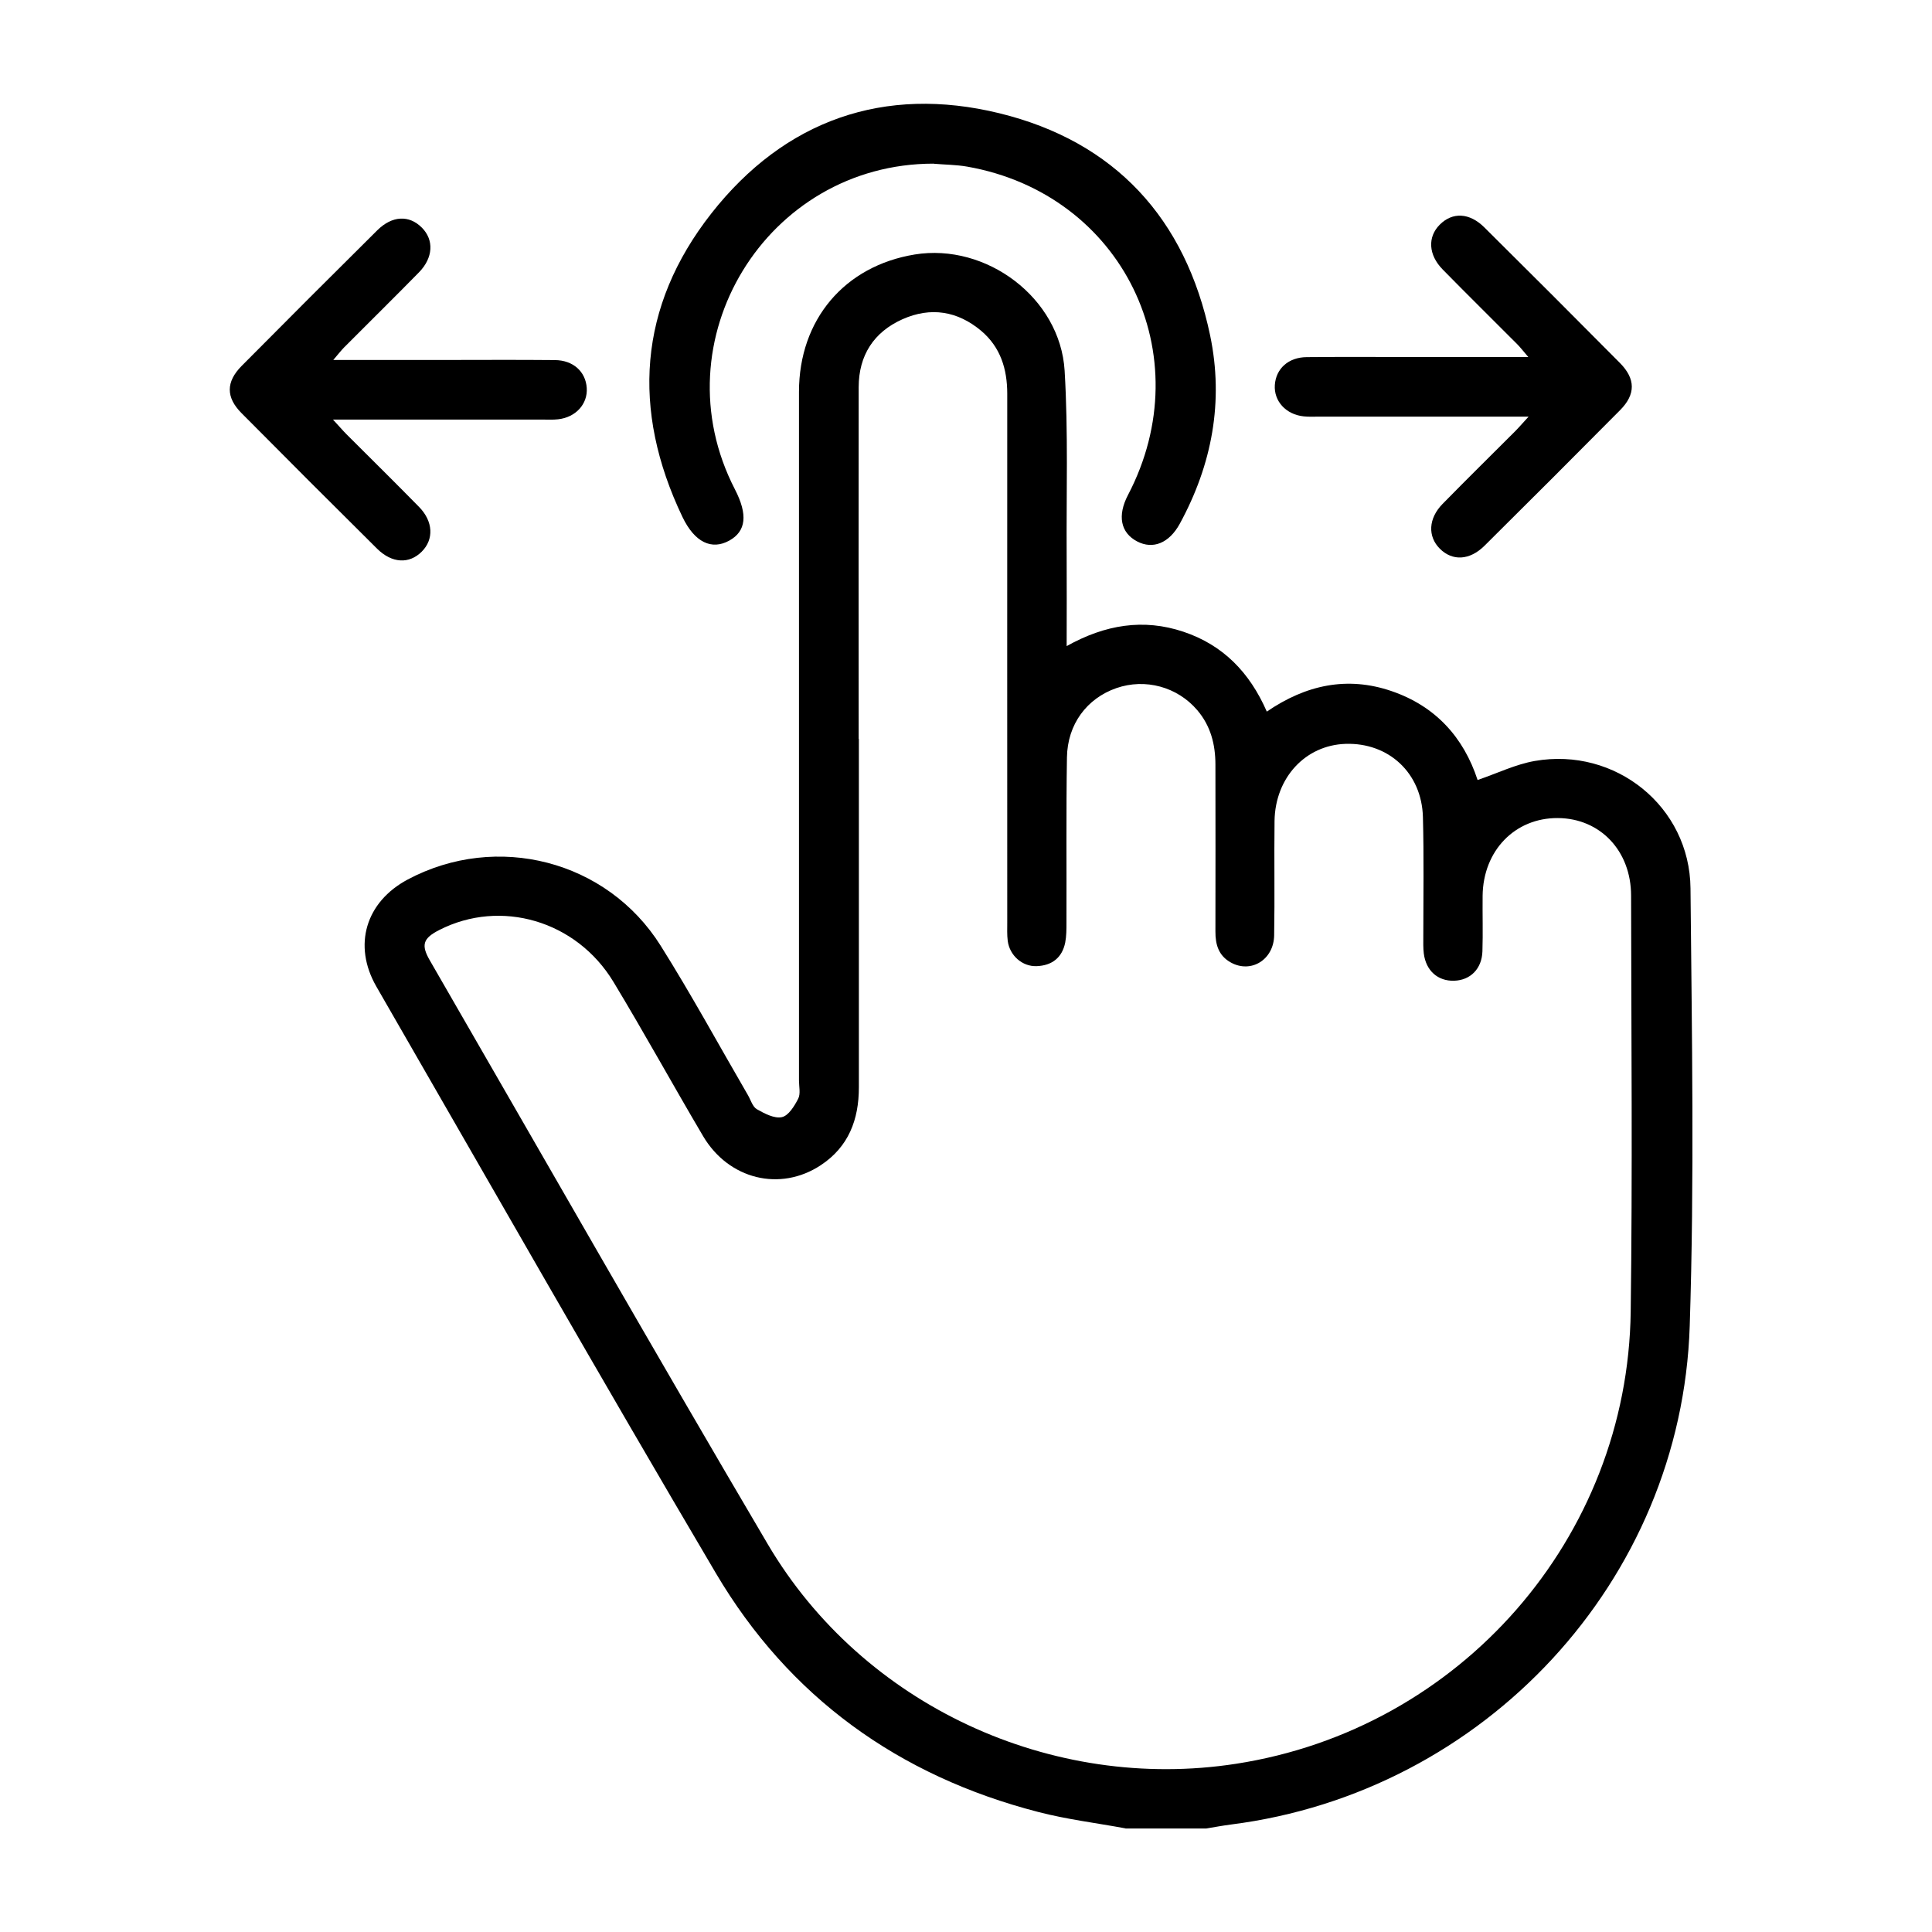 <svg width="40" height="40" viewBox="0 0 40 40" fill="none" xmlns="http://www.w3.org/2000/svg">
<path d="M23.304 37.855C22.702 37.743 22.088 37.669 21.496 37.515C18.606 36.769 16.336 35.137 14.82 32.569C12.442 28.541 10.128 24.477 7.792 20.425C7.3 19.569 7.574 18.671 8.442 18.209C10.284 17.229 12.566 17.809 13.678 19.579C14.314 20.591 14.886 21.643 15.486 22.675C15.544 22.775 15.582 22.915 15.67 22.965C15.828 23.055 16.032 23.163 16.188 23.129C16.326 23.099 16.448 22.899 16.526 22.747C16.578 22.645 16.542 22.497 16.542 22.369C16.542 17.617 16.542 12.865 16.542 8.113C16.542 6.617 17.486 5.507 18.938 5.269C20.422 5.027 21.95 6.169 22.042 7.675C22.118 8.949 22.076 10.229 22.084 11.507C22.088 12.109 22.084 12.711 22.084 13.377C22.882 12.931 23.674 12.803 24.5 13.079C25.32 13.353 25.872 13.919 26.228 14.733C27.034 14.181 27.892 13.993 28.812 14.309C29.718 14.619 30.302 15.263 30.592 16.149C30.998 16.011 31.376 15.825 31.776 15.755C33.446 15.463 34.984 16.699 35 18.391C35.028 21.411 35.082 24.435 34.984 27.453C34.814 32.735 30.734 37.109 25.484 37.775C25.314 37.797 25.144 37.829 24.974 37.857H23.3L23.304 37.855ZM17.782 15.299C17.782 17.703 17.782 20.109 17.782 22.513C17.782 23.183 17.568 23.745 16.992 24.125C16.152 24.679 15.086 24.419 14.556 23.521C13.93 22.461 13.338 21.383 12.702 20.331C11.934 19.059 10.366 18.605 9.094 19.255C8.758 19.427 8.712 19.563 8.902 19.889C11.23 23.919 13.534 27.963 15.896 31.971C17.866 35.311 21.774 37.109 25.592 36.517C30.232 35.799 33.702 31.847 33.762 27.153C33.8 24.285 33.774 21.415 33.77 18.545C33.77 17.613 33.128 16.943 32.254 16.937C31.366 16.931 30.706 17.611 30.696 18.547C30.692 18.931 30.704 19.315 30.692 19.697C30.68 20.059 30.442 20.295 30.106 20.305C29.768 20.315 29.522 20.097 29.478 19.739C29.464 19.625 29.468 19.507 29.468 19.391C29.468 18.567 29.482 17.741 29.46 16.917C29.436 16.003 28.75 15.371 27.856 15.401C27.026 15.429 26.402 16.101 26.388 16.995C26.378 17.785 26.394 18.575 26.38 19.365C26.372 19.871 25.902 20.157 25.486 19.929C25.23 19.789 25.162 19.557 25.164 19.283C25.168 18.133 25.164 16.983 25.164 15.833C25.164 15.413 25.066 15.029 24.788 14.703C24.376 14.219 23.71 14.039 23.112 14.247C22.504 14.459 22.1 14.993 22.09 15.683C22.072 16.821 22.084 17.959 22.08 19.099C22.08 19.237 22.08 19.381 22.054 19.515C21.99 19.831 21.776 19.991 21.464 20.003C21.166 20.015 20.904 19.783 20.864 19.481C20.848 19.355 20.854 19.225 20.854 19.099C20.854 15.451 20.852 11.803 20.854 8.155C20.854 7.639 20.714 7.187 20.314 6.849C19.826 6.439 19.27 6.349 18.686 6.609C18.09 6.875 17.78 7.357 17.778 8.013C17.774 10.441 17.778 12.869 17.778 15.297L17.782 15.299Z" fill="black"/>
<path d="M19.328 3.388C15.866 3.388 13.626 7.054 15.216 10.132C15.486 10.656 15.448 10.998 15.1 11.192C14.736 11.394 14.382 11.232 14.128 10.7C13.072 8.488 13.212 6.348 14.73 4.416C16.246 2.488 18.304 1.762 20.688 2.344C23.08 2.928 24.546 4.522 25.054 6.942C25.34 8.312 25.094 9.618 24.426 10.844C24.206 11.246 23.87 11.38 23.544 11.21C23.2 11.03 23.13 10.676 23.354 10.248C24.87 7.35 23.24 4.016 20.026 3.45C19.798 3.41 19.564 3.41 19.332 3.39L19.328 3.388Z" fill="black"/>
<path d="M31.646 8.626C31.448 8.626 31.326 8.626 31.204 8.626C29.904 8.626 28.602 8.626 27.302 8.626C27.198 8.626 27.092 8.632 26.988 8.62C26.622 8.58 26.372 8.304 26.394 7.972C26.416 7.634 26.674 7.396 27.056 7.394C27.846 7.386 28.636 7.392 29.426 7.392C30.144 7.392 30.864 7.392 31.642 7.392C31.544 7.278 31.486 7.202 31.418 7.132C30.902 6.614 30.38 6.1 29.868 5.578C29.572 5.276 29.554 4.906 29.808 4.652C30.07 4.388 30.422 4.4 30.732 4.708C31.672 5.64 32.608 6.576 33.54 7.516C33.866 7.846 33.866 8.166 33.542 8.492C32.61 9.432 31.674 10.368 30.734 11.3C30.426 11.604 30.07 11.62 29.81 11.36C29.556 11.106 29.572 10.734 29.866 10.434C30.362 9.928 30.866 9.432 31.368 8.93C31.446 8.852 31.518 8.766 31.648 8.626H31.646Z" fill="black"/>
<path d="M6.896 8.687C7.094 8.687 7.216 8.687 7.338 8.687C8.638 8.687 9.94 8.687 11.24 8.687C11.344 8.687 11.45 8.693 11.554 8.681C11.92 8.641 12.17 8.365 12.148 8.033C12.126 7.695 11.868 7.457 11.486 7.455C10.696 7.447 9.906 7.453 9.116 7.453C8.398 7.453 7.678 7.453 6.9 7.453C6.998 7.339 7.056 7.263 7.124 7.193C7.64 6.675 8.162 6.161 8.674 5.639C8.97 5.337 8.988 4.967 8.734 4.713C8.472 4.449 8.12 4.461 7.81 4.769C6.87 5.701 5.934 6.637 5.002 7.577C4.676 7.907 4.676 8.227 5 8.553C5.932 9.493 6.868 10.429 7.808 11.361C8.116 11.665 8.472 11.681 8.732 11.421C8.986 11.167 8.97 10.795 8.676 10.495C8.18 9.989 7.676 9.493 7.174 8.991C7.096 8.913 7.024 8.827 6.894 8.687H6.896Z" fill="black"/>
</svg>
